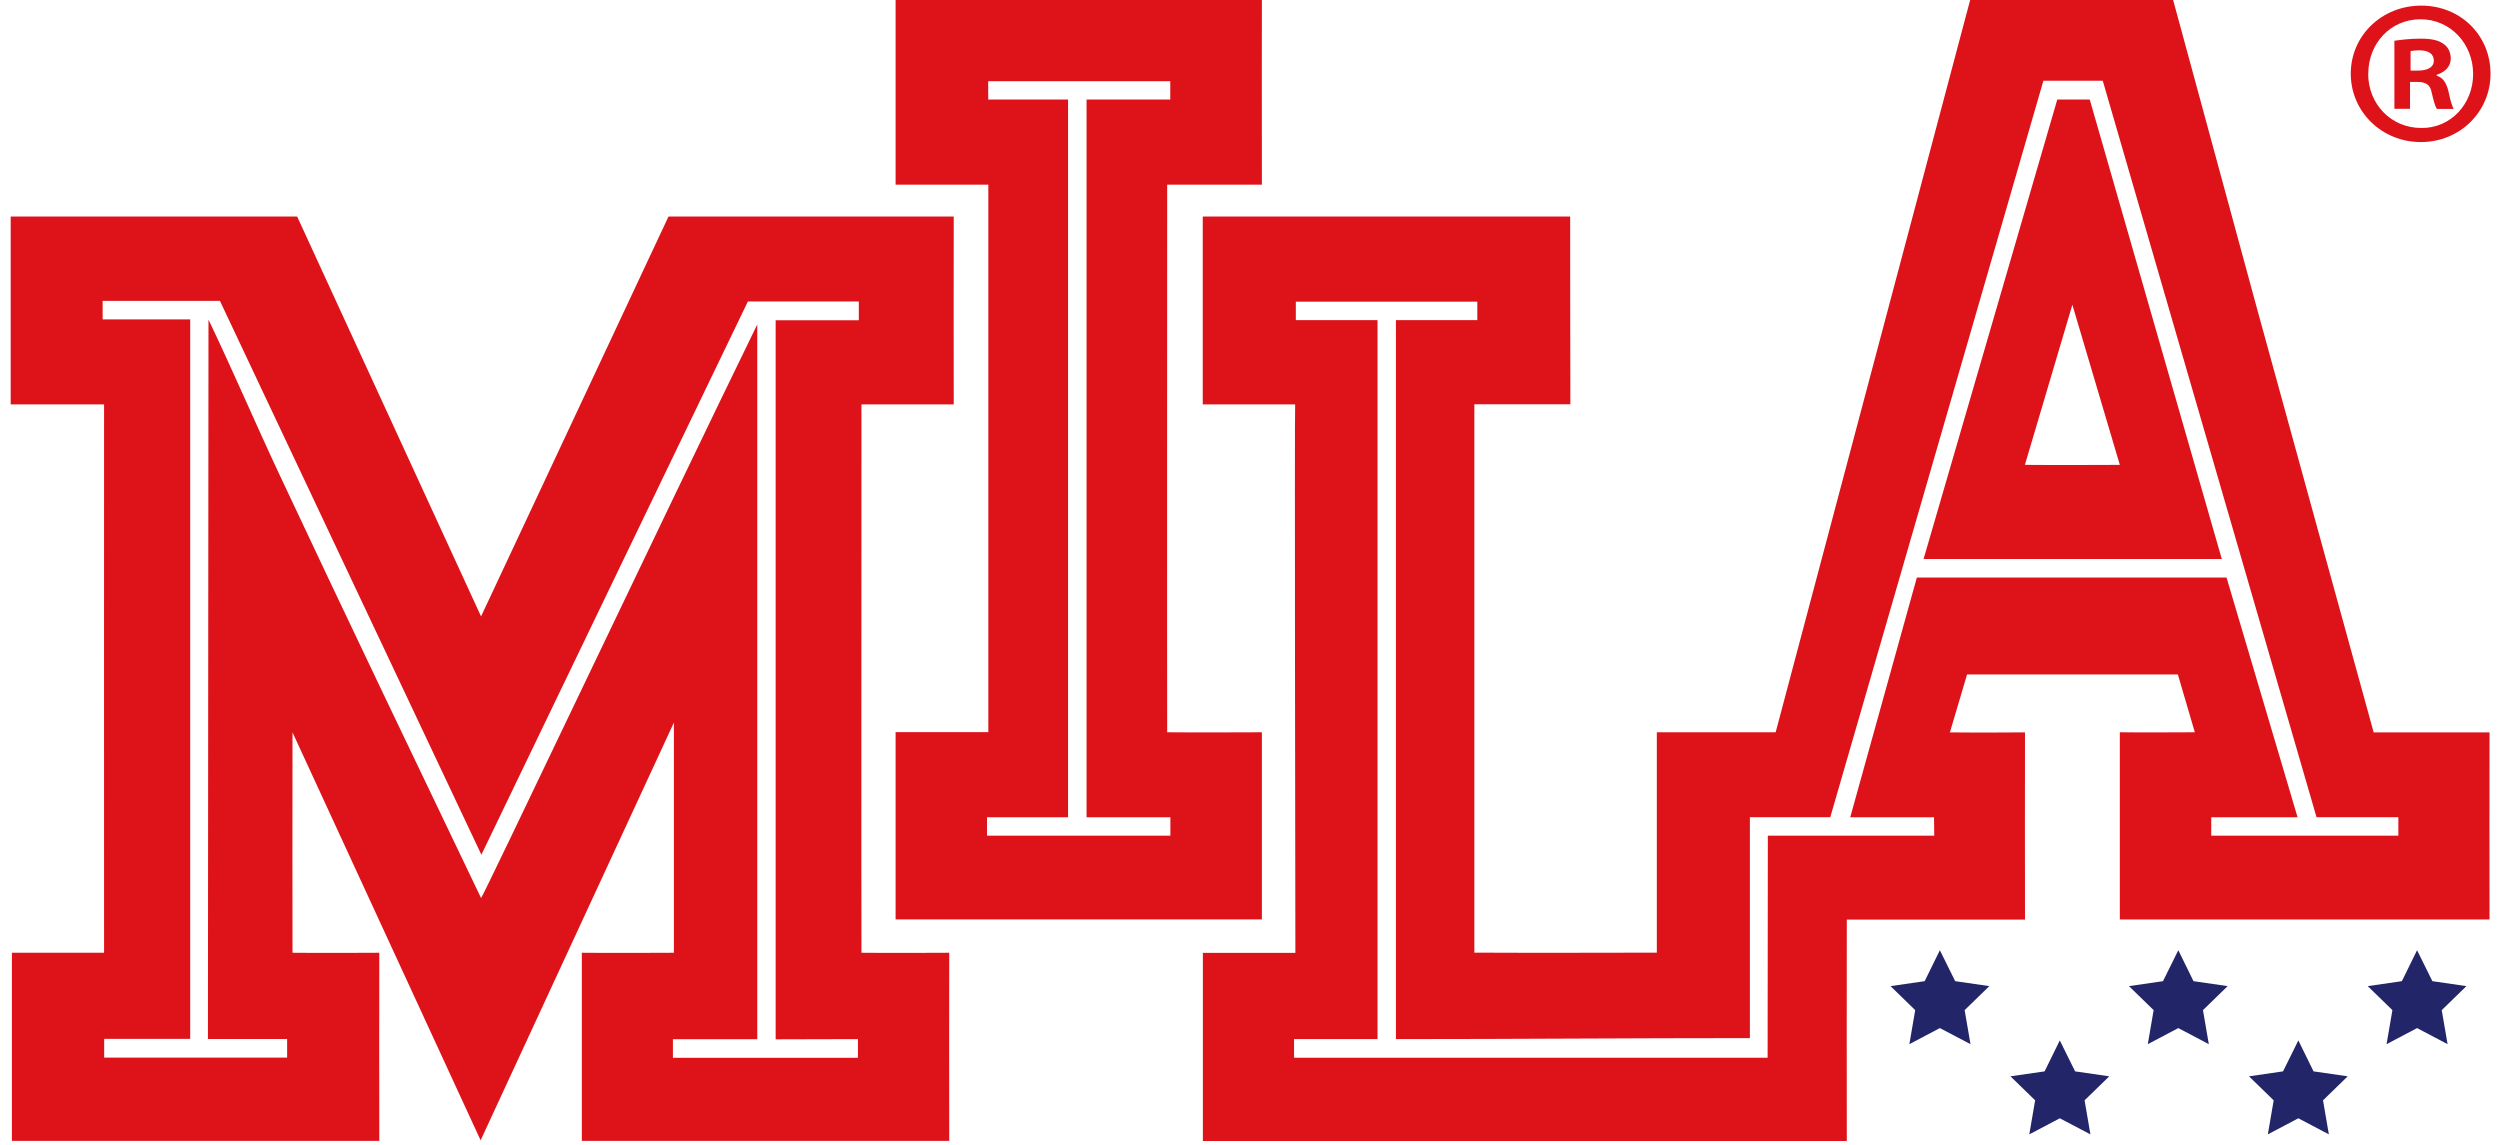 <?xml version="1.0" encoding="UTF-8"?>
<svg xmlns="http://www.w3.org/2000/svg" width="227" height="104" viewBox="0 0 227 104" fill="none">
  <path d="M176.14 86.28L177.53 89.09L180.63 89.54L178.39 91.72L178.92 94.81L176.14 93.35L173.37 94.81L173.9 91.72L171.66 89.54L174.76 89.09L176.14 86.28Z" fill="#222567"></path>
  <path d="M197.79 86.28L199.17 89.09L202.27 89.54L200.03 91.72L200.56 94.81L197.79 93.35L195.02 94.81L195.55 91.72L193.31 89.54L196.4 89.09L197.79 86.28Z" fill="#222567"></path>
  <path d="M219.47 86.28L220.86 89.09L223.95 89.54L221.71 91.72L222.24 94.81L219.47 93.35L216.7 94.81L217.23 91.72L214.99 89.54L218.09 89.09L219.47 86.28Z" fill="#222567"></path>
  <path d="M208.69 94.47L210.07 97.28L213.17 97.73L210.93 99.91L211.46 103L208.69 101.54L205.92 103L206.45 99.91L204.21 97.73L207.3 97.28L208.69 94.47Z" fill="#222567"></path>
  <path d="M187.03 94.47L188.42 97.28L191.52 97.73L189.28 99.91L189.81 103L187.03 101.54L184.26 103L184.79 99.91L182.55 97.73L185.65 97.28L187.03 94.47Z" fill="#222567"></path>
  <path fill-rule="evenodd" clip-rule="evenodd" d="M86.6 36.72C86.58 31.75 86.6 24.62 86.6 19.66H60.7L43.68 55.97L26.98 19.66H0.97V36.72H9.45C9.45 36.72 9.44 86.02 9.45 86.51H1.08V103.59H34.44C34.42 98.62 34.44 91.47 34.44 86.51C34.44 86.51 28.93 86.54 26.56 86.51C26.54 82.44 26.56 72.64 26.56 66.5L43.64 103.54V103.18C43.64 103.41 43.64 103.54 43.64 103.54L61.19 65.61V86.51C61.19 86.51 55.14 86.54 52.83 86.51V103.59H86.19C86.17 98.62 86.19 91.47 86.19 86.51C86.1 86.51 80.52 86.54 78.22 86.51L77.4 87.37C77.86 86.88 78.22 86.51 78.22 86.51C78.2 82.29 78.22 47.21 78.22 36.72H86.6ZM77.96 29.08H70.43V94.37C73.49 94.37 74.79 94.35 77.9 94.35V96.05H61.1V94.36C61.1 94.36 68.42 94.36 68.76 94.36V29.46C60.28 46.83 43.81 81.56 43.68 81.54C37.73 69.12 31.4 55.94 25.35 43.04C23.13 38.31 21.14 33.63 18.93 29.02C18.93 50.91 18.88 72.62 18.88 94.34C21.68 94.34 23.24 94.34 26.07 94.34C26.07 94.9 26.07 95.5 26.07 96.03C19.56 96.03 15.95 96.03 9.46 96.03V94.33H17.27C17.27 72.07 17.27 51.29 17.27 29H9.32V27.32H19.97C19.97 27.32 43.52 77.23 43.71 77.61C45.18 74.53 67.91 27.37 67.91 27.37C67.91 27.37 74.85 27.37 77.98 27.37V29.05L77.96 29.08Z" fill="#DE131A"></path>
  <path fill-rule="evenodd" clip-rule="evenodd" d="M114.56 66.49C114.43 66.49 108.27 66.52 105.98 66.49C105.96 61.61 105.98 21.71 105.98 16.77H114.58C114.56 11.8 114.58 0 114.58 0C114.48 0 81.32 0 81.32 0C81.32 0.1 81.32 2.84 81.32 2.94C81.32 6.58 81.32 10.23 81.32 13.87V16.77H89.74C89.74 16.77 89.74 65.99 89.74 66.48H81.32C81.32 66.48 81.32 69.31 81.32 69.42C81.32 73.06 81.32 76.71 81.32 80.35V83.48H114.58C114.58 83.48 114.58 71.45 114.58 66.48L114.56 66.49ZM89.62 75.88V74.21H96.98C96.98 51.89 96.98 31.43 96.98 9.04C95.37 9.04 89.73 9.04 89.73 9.04V7.37H106.26V9.04H98.66V74.21H106.27C106.27 74.21 106.27 75.17 106.27 75.88C100.04 75.88 95.87 75.88 89.61 75.88" fill="#DE131A"></path>
  <path fill-rule="evenodd" clip-rule="evenodd" d="M186.8 9.04L174.66 50.76H201.74L189.75 9.04H186.81H186.8ZM183.86 42.21L188.17 27.67L192.48 42.21C192.48 42.21 186.18 42.24 183.86 42.21Z" fill="#DE131A"></path>
  <path fill-rule="evenodd" clip-rule="evenodd" d="M226.03 66.5H215.53C215.53 66.5 206.18 32.58 204.95 28.07C203.97 24.49 197.32 0 197.32 0H178.89L161.23 66.49H150.44V86.5C150.44 86.5 138.2 86.53 133.87 86.5C133.87 82.65 133.87 40.46 133.87 36.71H142.59C142.57 31.76 142.58 24.62 142.57 19.66H109.21H109.19L109.21 19.68V36.72H117.6C117.54 37.06 117.62 85.63 117.62 86.52H109.22L109.25 86.55L109.22 86.53C109.22 86.53 109.22 89.35 109.22 89.45C109.22 93.09 109.22 103.6 109.22 103.6H167.69C167.67 98.63 167.69 88.47 167.69 83.5H183.87C183.85 78.54 183.87 71.47 183.87 66.5C183.87 66.5 179.36 66.53 177.05 66.5L178.61 61.24H197.75L199.29 66.49C198.29 66.49 194.48 66.52 192.48 66.49C192.48 66.49 192.48 69.63 192.48 69.73C192.48 73.37 192.48 77.02 192.48 80.66V83.49H226.05C226.03 78.52 226.05 71.46 226.05 66.49M217.77 75.88H200.78C200.78 75.38 200.78 74.21 200.78 74.21H208.62L202.17 52.44H174.05L168 74.21H175.61L175.63 75.88H160.52L160.5 96.04H117.5V94.35H125.08V29.07H117.66V27.39H134.14V29.07H126.75C126.75 51.42 126.75 72.07 126.75 94.35C137.48 94.35 148.1 94.26 158.89 94.26C158.89 87.65 158.89 80.9 158.89 74.2H166.19L185.54 7.33H190.93L210.34 74.2H217.77V75.87V75.88Z" fill="#DE131A"></path>
  <path d="M226.14 6.69C226.14 10.16 223.35 12.9 219.81 12.9C216.27 12.9 213.45 10.15 213.45 6.69C213.45 3.23 216.27 0.51 219.85 0.51C223.43 0.51 226.14 3.22 226.14 6.69ZM215.03 6.69C215.03 9.44 217.1 11.62 219.85 11.62C222.52 11.66 224.56 9.44 224.56 6.72C224.56 4 222.52 1.75 219.78 1.75C217.04 1.75 215.04 3.97 215.04 6.68M218.84 9.88H217.41V3.7C217.98 3.62 218.77 3.51 219.78 3.51C220.95 3.51 221.48 3.7 221.89 4C222.27 4.26 222.53 4.72 222.53 5.32C222.53 6.07 221.97 6.56 221.25 6.79V6.87C221.85 7.06 222.15 7.55 222.34 8.38C222.53 9.32 222.68 9.66 222.79 9.89H221.28C221.09 9.66 220.98 9.14 220.79 8.38C220.68 7.74 220.3 7.44 219.51 7.44H218.83V9.89L218.84 9.88ZM218.88 6.41H219.56C220.35 6.41 220.99 6.15 220.99 5.51C220.99 4.94 220.58 4.57 219.67 4.57C219.29 4.57 219.03 4.61 218.88 4.64V6.41Z" fill="#DE131A"></path>
</svg>
